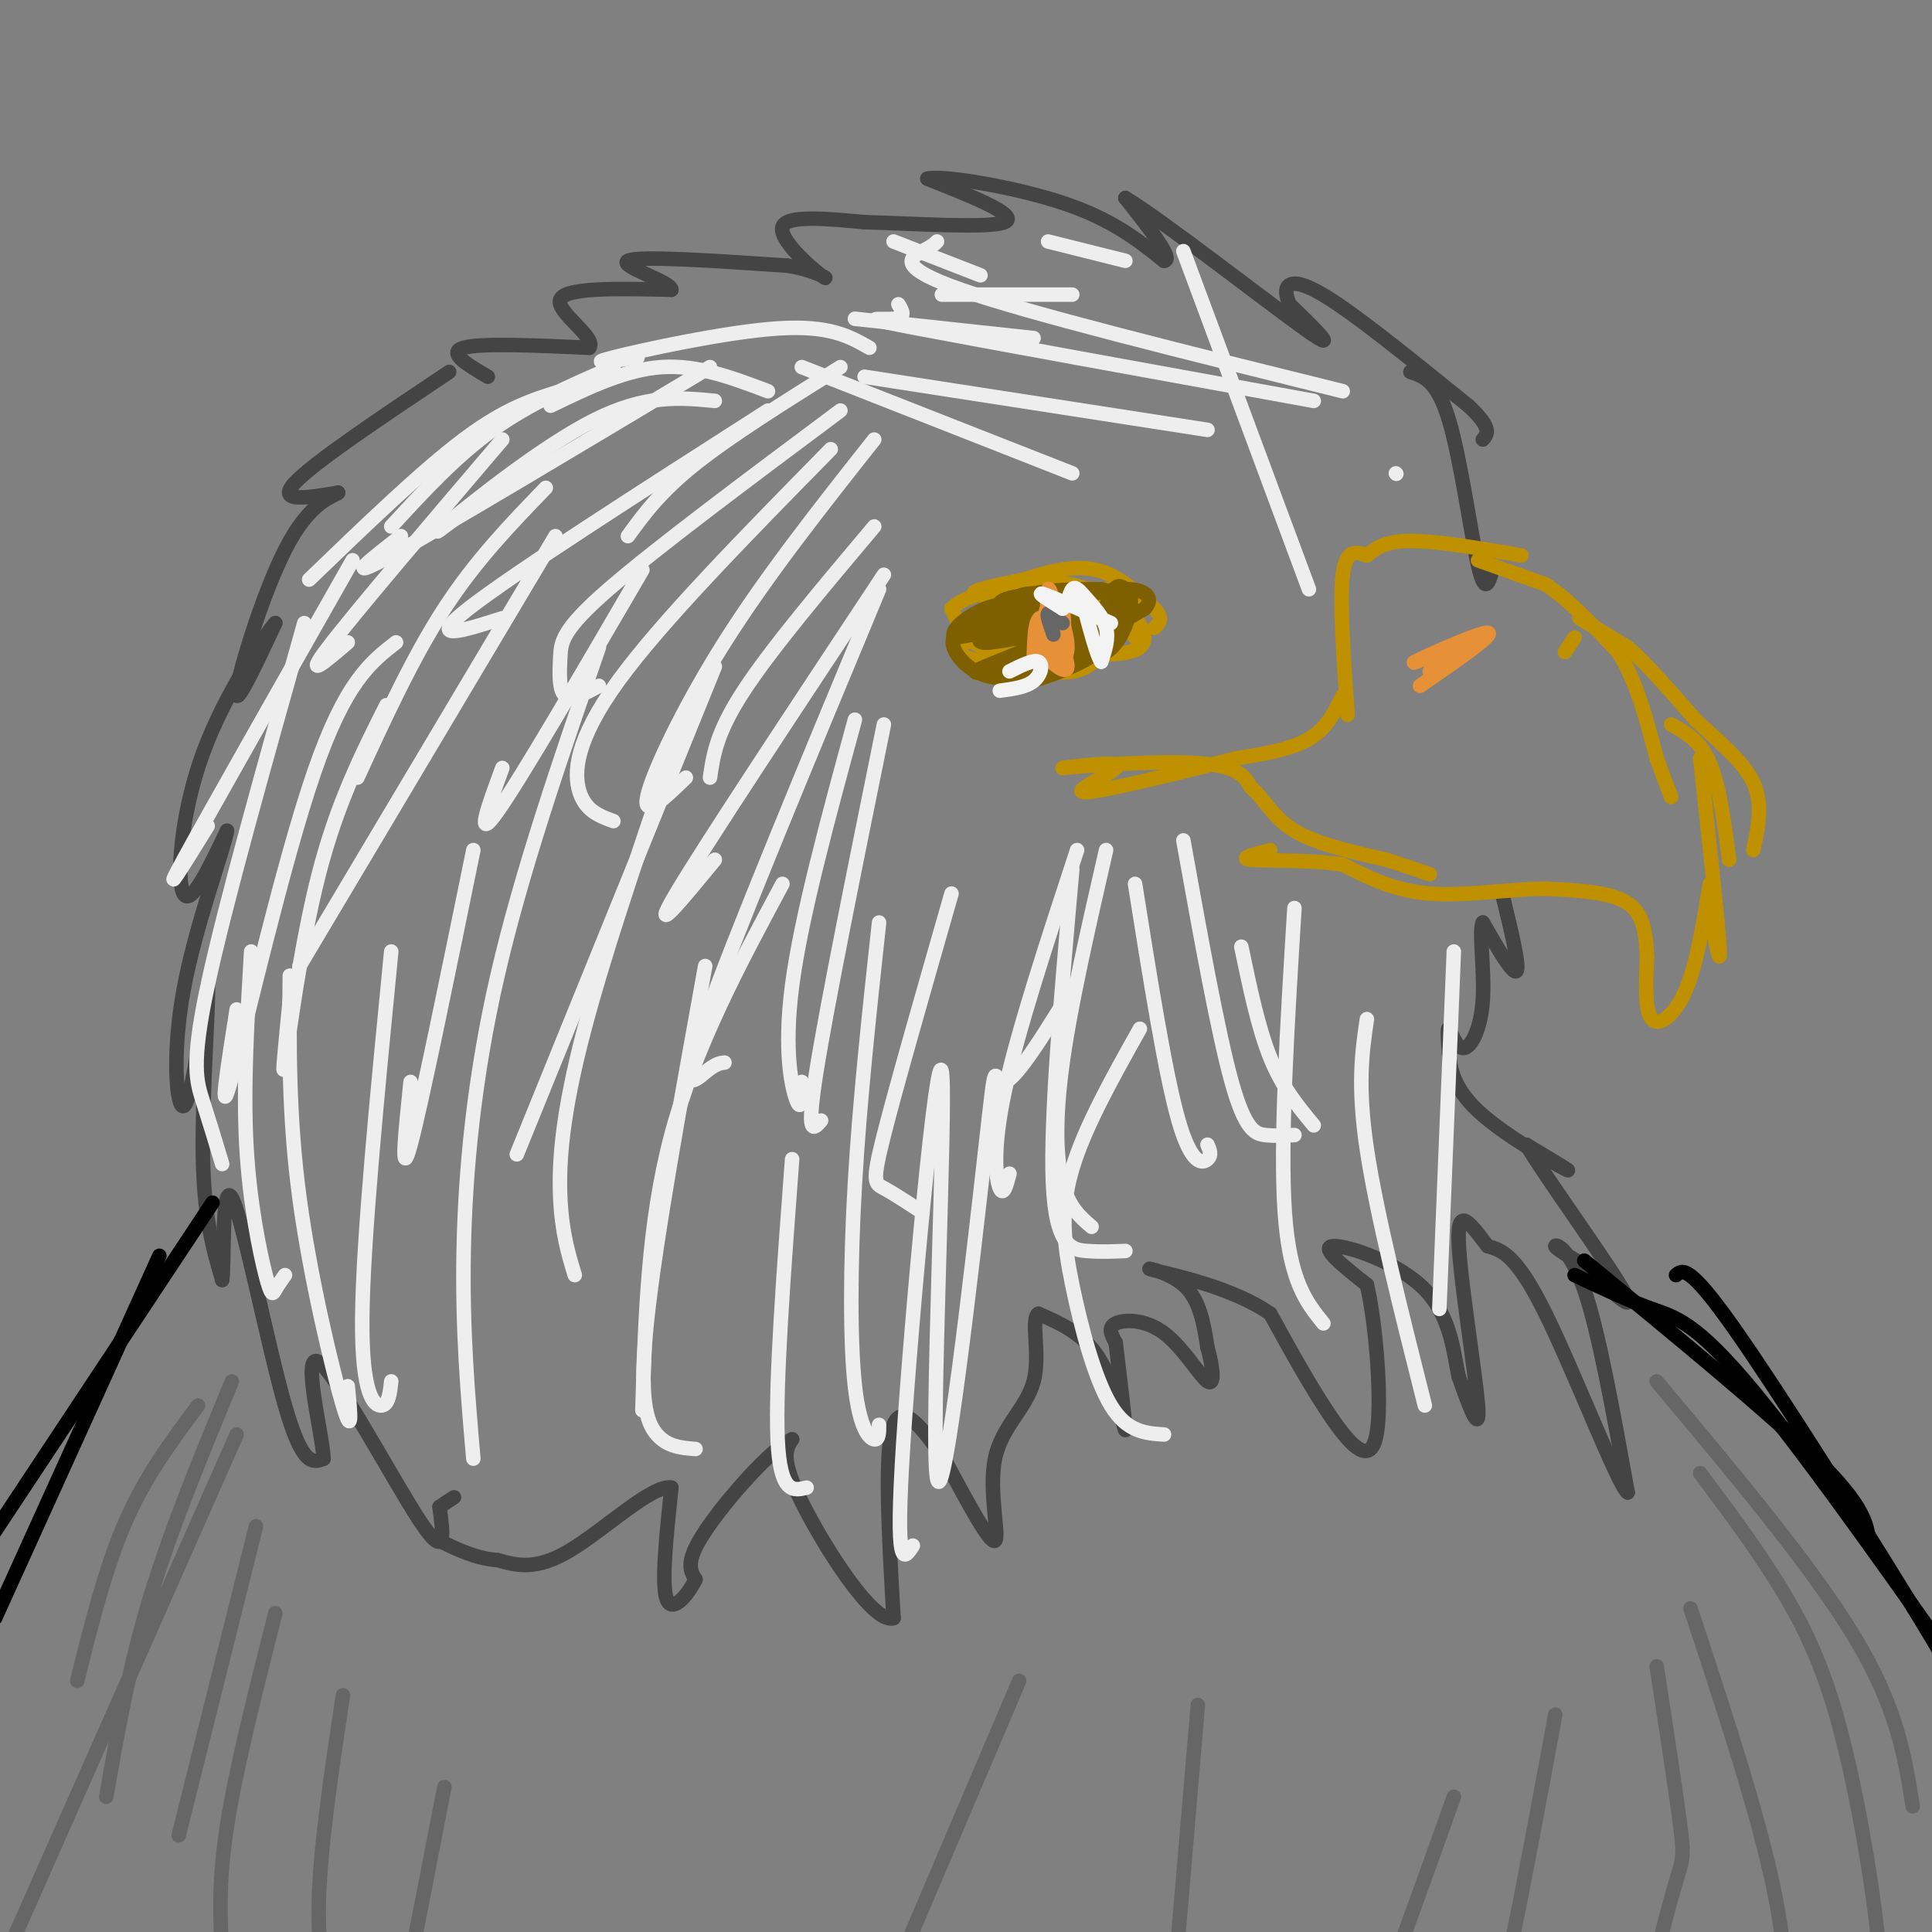 <svg viewBox='0 0 400 400' version='1.1' xmlns='http://www.w3.org/2000/svg' xmlns:xlink='http://www.w3.org/1999/xlink'><rect x="0" y="0" width="400" height="400" fill="#808080" stroke="none"/><g fill='none' stroke='#444444' stroke-width='3' stroke-linecap='round' stroke-linejoin='round'><path d='M93,77c-14.083,9.417 -28.167,18.833 -32,23c-3.833,4.167 2.583,3.083 9,2'/><path d='M70,102c-0.119,0.560 -4.917,0.958 -10,10c-5.083,9.042 -10.452,26.726 -11,31c-0.548,4.274 3.726,-4.863 8,-14'/><path d='M57,129c-1.810,2.060 -10.333,14.208 -15,27c-4.667,12.792 -5.476,26.226 -4,29c1.476,2.774 5.238,-5.113 9,-13'/><path d='M47,172c-0.583,3.726 -6.542,19.542 -9,33c-2.458,13.458 -1.417,24.560 0,24c1.417,-0.560 3.208,-12.780 5,-25'/><path d='M43,204c0.378,2.733 -1.178,22.067 -1,35c0.178,12.933 2.089,19.467 4,26'/><path d='M46,265c0.512,-2.250 -0.208,-20.875 2,-17c2.208,3.875 7.345,30.250 11,43c3.655,12.750 5.827,11.875 8,11'/><path d='M67,302c-0.190,-4.821 -4.667,-22.375 -1,-20c3.667,2.375 15.476,24.679 21,33c5.524,8.321 4.762,2.661 4,-3'/><path d='M91,312c1.167,-0.833 2.083,-1.417 3,-2'/><path d='M101,78c-4.250,-2.500 -8.500,-5.000 -5,-6c3.500,-1.000 14.750,-0.500 26,0'/><path d='M122,72c1.689,-2.133 -7.089,-7.467 -6,-10c1.089,-2.533 12.044,-2.267 23,-2'/><path d='M139,60c0.111,-1.689 -11.111,-4.911 -9,-6c2.111,-1.089 17.556,-0.044 33,1'/><path d='M163,55c7.369,1.190 9.292,3.667 7,2c-2.292,-1.667 -8.798,-7.476 -8,-10c0.798,-2.524 8.899,-1.762 17,-1'/><path d='M179,46c9.800,0.244 25.800,1.356 29,0c3.200,-1.356 -6.400,-5.178 -16,-9'/><path d='M192,37c2.800,-0.822 17.800,1.622 28,5c10.200,3.378 15.600,7.689 21,12'/><path d='M241,54c2.167,-0.167 -2.917,-6.583 -8,-13'/><path d='M233,41c7.111,4.200 28.889,21.200 37,27c8.111,5.800 2.556,0.400 -3,-5'/><path d='M267,63c-0.738,-1.667 -1.083,-3.333 0,-4c1.083,-0.667 3.595,-0.333 10,4c6.405,4.333 16.702,12.667 27,21'/><path d='M304,84c5.000,4.667 4.000,5.833 3,7'/><path d='M292,77c2.778,0.911 5.556,1.822 8,10c2.444,8.178 4.556,23.622 6,30c1.444,6.378 2.222,3.689 3,1'/><path d='M311,185c1.833,7.500 3.667,15.000 3,16c-0.667,1.000 -3.833,-4.500 -7,-10'/><path d='M307,191c-0.888,1.391 0.391,9.868 0,16c-0.391,6.132 -2.451,9.920 -4,10c-1.549,0.080 -2.585,-3.549 -3,-4c-0.415,-0.451 -0.207,2.274 0,5'/><path d='M300,218c0.190,2.714 0.667,7.000 6,12c5.333,5.000 15.524,10.714 18,12c2.476,1.286 -2.762,-1.857 -8,-5'/><path d='M316,237c3.556,6.111 16.444,23.889 20,30c3.556,6.111 -2.222,0.556 -8,-5'/><path d='M328,262c-2.845,-1.714 -5.958,-3.500 -6,-4c-0.042,-0.500 2.988,0.286 6,9c3.012,8.714 6.006,25.357 9,42'/><path d='M337,309c-1.844,-1.067 -10.956,-24.733 -17,-37c-6.044,-12.267 -9.022,-13.133 -12,-14'/><path d='M308,258c-3.500,-4.488 -6.250,-8.708 -6,-1c0.250,7.708 3.500,27.345 4,34c0.500,6.655 -1.750,0.327 -4,-6'/><path d='M302,285c-0.988,-4.369 -1.458,-12.292 -7,-18c-5.542,-5.708 -16.155,-9.202 -19,-9c-2.845,0.202 2.077,4.101 7,8'/><path d='M283,266c1.917,8.167 3.208,24.583 2,31c-1.208,6.417 -4.917,2.833 -9,-3c-4.083,-5.833 -8.542,-13.917 -13,-22'/><path d='M263,272c-7.738,-5.464 -20.583,-8.125 -24,-9c-3.417,-0.875 2.595,0.036 6,3c3.405,2.964 4.202,7.982 5,13'/><path d='M250,279c1.159,4.158 1.558,8.053 0,7c-1.558,-1.053 -5.073,-7.053 -9,-10c-3.927,-2.947 -8.265,-2.842 -10,-2c-1.735,0.842 -0.868,2.421 0,4'/><path d='M231,278c0.595,5.405 2.083,16.917 2,18c-0.083,1.083 -1.738,-8.262 -5,-14c-3.262,-5.738 -8.131,-7.869 -13,-10'/><path d='M215,272c-1.721,0.976 0.477,8.416 -1,14c-1.477,5.584 -6.628,9.311 -8,16c-1.372,6.689 1.037,16.340 0,17c-1.037,0.660 -5.518,-7.670 -10,-16'/><path d='M196,303c-4.000,-6.044 -9.000,-13.156 -11,-8c-2.000,5.156 -1.000,22.578 0,40'/><path d='M185,335c-4.133,1.467 -14.467,-14.867 -19,-24c-4.533,-9.133 -3.267,-11.067 -2,-13'/><path d='M164,298c-4.222,1.756 -13.778,12.644 -18,19c-4.222,6.356 -3.111,8.178 -2,10'/><path d='M144,327c-1.689,3.467 -4.911,7.133 -6,4c-1.089,-3.133 -0.044,-13.067 1,-23'/><path d='M139,308c-3.844,-0.778 -13.956,8.778 -21,13c-7.044,4.222 -11.022,3.111 -15,2'/><path d='M103,323c-4.500,-0.333 -8.250,-2.167 -12,-4'/></g>
<g fill='none' stroke='#000000' stroke-width='3' stroke-linecap='round' stroke-linejoin='round'><path d='M44,249c0.000,0.000 -49.000,74.000 -49,74'/><path d='M33,260c0.000,0.000 -34.000,75.000 -34,75'/><path d='M328,261c19.083,15.667 38.167,31.333 48,41c9.833,9.667 10.417,13.333 11,17'/><path d='M347,264c1.324,-1.134 2.648,-2.268 12,11c9.352,13.268 26.734,40.938 36,56c9.266,15.062 10.418,17.517 11,20c0.582,2.483 0.595,4.995 0,6c-0.595,1.005 -1.797,0.502 -3,0'/><path d='M326,264c5.556,2.622 11.111,5.244 16,7c4.889,1.756 9.111,2.644 21,17c11.889,14.356 31.444,42.178 51,70'/></g>
<g fill='none' stroke='#bf9000' stroke-width='3' stroke-linecap='round' stroke-linejoin='round'><path d='M219,139c0.000,0.000 -8.000,-1.000 -8,-1'/><path d='M211,138c-3.600,-0.378 -8.600,-0.822 -11,-2c-2.400,-1.178 -2.200,-3.089 -2,-5'/><path d='M198,131c0.267,-0.022 1.933,2.422 2,2c0.067,-0.422 -1.467,-3.711 -3,-7'/><path d='M197,126c2.000,-2.167 8.500,-4.083 15,-6'/><path d='M212,120c5.133,-1.733 10.467,-3.067 15,-2c4.533,1.067 8.267,4.533 12,8'/><path d='M239,126c2.000,2.000 1.000,3.000 0,4'/><path d='M235,132c-2.167,-2.833 -4.333,-5.667 -7,-7c-2.667,-1.333 -5.833,-1.167 -9,-1'/><path d='M219,124c-5.622,-0.244 -15.178,-0.356 -17,-1c-1.822,-0.644 4.089,-1.822 10,-3'/><path d='M212,120c5.036,-0.143 12.625,1.000 18,4c5.375,3.000 8.536,7.857 6,10c-2.536,2.143 -10.768,1.571 -19,1'/><path d='M217,135c-3.792,-1.552 -3.771,-5.932 -1,-8c2.771,-2.068 8.293,-1.823 11,0c2.707,1.823 2.600,5.224 1,8c-1.600,2.776 -4.694,4.926 -11,4c-6.306,-0.926 -15.824,-4.929 -17,-8c-1.176,-3.071 5.991,-5.212 11,-6c5.009,-0.788 7.860,-0.225 10,1c2.140,1.225 3.570,3.113 5,5'/><path d='M226,131c-2.628,1.114 -11.700,1.400 -16,1c-4.300,-0.400 -3.830,-1.484 1,-4c4.830,-2.516 14.019,-6.464 18,-6c3.981,0.464 2.755,5.340 -2,8c-4.755,2.660 -13.037,3.105 -16,2c-2.963,-1.105 -0.605,-3.759 3,-5c3.605,-1.241 8.459,-1.069 9,0c0.541,1.069 -3.229,3.034 -7,5'/><path d='M216,132c-4.345,1.357 -11.708,2.250 -11,1c0.708,-1.250 9.488,-4.643 10,-5c0.512,-0.357 -7.244,2.321 -15,5'/><path d='M200,133c-2.500,0.833 -1.250,0.417 0,0'/><path d='M279,148c-0.833,-11.750 -1.667,-23.500 -1,-29c0.667,-5.500 2.833,-4.750 5,-4'/><path d='M283,115c1.756,-1.422 3.644,-2.978 9,-3c5.356,-0.022 14.178,1.489 23,3'/><path d='M306,116c0.000,0.000 14.000,5.000 14,5'/><path d='M320,121c4.833,3.167 9.917,8.583 15,14'/><path d='M335,135c3.833,6.000 5.917,14.000 8,22'/><path d='M343,157c1.833,5.000 2.417,6.500 3,8'/><path d='M324,135c0.000,0.000 2.000,-3.000 2,-3'/><path d='M327,128c0.000,0.000 10.000,6.000 10,6'/><path d='M337,134c4.000,3.500 9.000,9.250 14,15'/><path d='M351,149c4.844,4.600 9.956,8.600 12,13c2.044,4.400 1.022,9.200 0,14'/><path d='M346,150c3.000,1.667 6.000,3.333 8,8c2.000,4.667 3.000,12.333 4,20'/><path d='M352,157c1.833,16.833 3.667,33.667 4,39c0.333,5.333 -0.833,-0.833 -2,-7'/><path d='M354,183c-1.356,8.333 -2.711,16.667 -5,22c-2.289,5.333 -5.511,7.667 -7,6c-1.489,-1.667 -1.244,-7.333 -1,-13'/><path d='M341,198c-0.289,-4.333 -0.511,-8.667 -4,-11c-3.489,-2.333 -10.244,-2.667 -17,-3'/><path d='M320,184c-7.178,0.022 -16.622,1.578 -24,1c-7.378,-0.578 -12.689,-3.289 -18,-6'/><path d='M278,179c-7.200,-1.067 -16.200,-0.733 -19,-1c-2.800,-0.267 0.600,-1.133 4,-2'/><path d='M278,144c-1.667,3.417 -3.333,6.833 -7,9c-3.667,2.167 -9.333,3.083 -15,4'/><path d='M256,157c-9.821,2.500 -26.875,6.750 -31,7c-4.125,0.250 4.679,-3.500 6,-5c1.321,-1.500 -4.839,-0.750 -11,0'/><path d='M220,159c4.022,-0.444 19.578,-1.556 28,-1c8.422,0.556 9.711,2.778 11,5'/><path d='M259,163c2.867,2.511 4.533,6.289 9,9c4.467,2.711 11.733,4.356 19,6'/><path d='M287,178c4.667,1.500 6.833,2.250 9,3'/></g>
<g fill='none' stroke='#7f6000' stroke-width='3' stroke-linecap='round' stroke-linejoin='round'><path d='M212,124c0.000,0.000 16.000,4.000 16,4'/><path d='M228,128c1.289,1.289 -3.489,2.511 -8,2c-4.511,-0.511 -8.756,-2.756 -13,-5'/><path d='M207,125c0.017,-1.335 6.560,-2.173 11,-2c4.440,0.173 6.778,1.356 6,3c-0.778,1.644 -4.671,3.750 -9,4c-4.329,0.250 -9.094,-1.357 -9,-2c0.094,-0.643 5.047,-0.321 10,0'/><path d='M216,128c2.939,0.322 5.288,1.128 2,2c-3.288,0.872 -12.211,1.811 -13,1c-0.789,-0.811 6.557,-3.372 10,-3c3.443,0.372 2.984,3.678 2,6c-0.984,2.322 -2.492,3.661 -4,5'/><path d='M213,139c-2.590,1.338 -7.065,2.183 -11,0c-3.935,-2.183 -7.329,-7.396 -2,-9c5.329,-1.604 19.380,0.399 22,1c2.620,0.601 -6.190,-0.199 -15,-1'/><path d='M207,130c3.194,-0.459 18.679,-1.106 19,-1c0.321,0.106 -14.522,0.967 -19,0c-4.478,-0.967 1.410,-3.760 6,-5c4.590,-1.240 7.883,-0.926 8,0c0.117,0.926 -2.941,2.463 -6,4'/><path d='M215,128c-3.738,1.226 -10.083,2.292 -10,3c0.083,0.708 6.595,1.060 9,2c2.405,0.940 0.702,2.470 -1,4'/><path d='M213,137c-3.542,1.404 -11.898,2.912 -11,2c0.898,-0.912 11.049,-4.246 13,-6c1.951,-1.754 -4.300,-1.930 -6,-2c-1.700,-0.070 1.150,-0.035 4,0'/><path d='M213,131c2.335,0.440 6.172,1.541 11,0c4.828,-1.541 10.646,-5.722 6,-5c-4.646,0.722 -19.756,6.349 -25,7c-5.244,0.651 -0.622,-3.675 4,-8'/><path d='M209,125c1.517,-1.837 3.310,-2.429 7,-2c3.690,0.429 9.278,1.878 5,3c-4.278,1.122 -18.421,1.918 -19,2c-0.579,0.082 12.406,-0.548 14,0c1.594,0.548 -8.203,2.274 -18,4'/><path d='M198,132c-2.099,-0.667 1.654,-4.333 6,-6c4.346,-1.667 9.285,-1.333 11,0c1.715,1.333 0.204,3.667 -2,5c-2.204,1.333 -5.102,1.667 -8,2'/><path d='M214,139c0.000,0.000 -3.000,1.000 -3,1'/><path d='M212,141c-1.101,-1.744 -2.202,-3.488 1,-6c3.202,-2.512 10.708,-5.792 11,-5c0.292,0.792 -6.631,5.655 -8,7c-1.369,1.345 2.815,-0.827 7,-3'/><path d='M223,134c3.500,-1.833 8.750,-4.917 14,-8'/><path d='M237,126c2.044,-2.222 0.156,-3.778 -3,-4c-3.156,-0.222 -7.578,0.889 -12,2'/><path d='M222,124c-4.714,2.000 -10.500,6.000 -13,6c-2.500,0.000 -1.714,-4.000 2,-6c3.714,-2.000 10.357,-2.000 17,-2'/><path d='M228,122c3.800,0.667 4.800,3.334 4,6c-0.800,2.666 -3.401,5.333 -4,4c-0.599,-1.333 0.804,-6.664 2,-9c1.196,-2.336 2.187,-1.678 3,-1c0.813,0.678 1.450,1.375 1,4c-0.450,2.625 -1.986,7.179 -5,9c-3.014,1.821 -7.507,0.911 -12,0'/><path d='M217,135c1.164,-1.455 10.074,-5.093 13,-5c2.926,0.093 -0.133,3.917 -6,7c-5.867,3.083 -14.542,5.424 -14,4c0.542,-1.424 10.300,-6.614 13,-7c2.700,-0.386 -1.657,4.033 -4,5c-2.343,0.967 -2.671,-1.516 -3,-4'/><path d='M216,135c0.333,-0.667 2.667,-0.333 5,0'/></g>
<g fill='none' stroke='#e69138' stroke-width='3' stroke-linecap='round' stroke-linejoin='round'><path d='M214,137c0.131,-4.994 0.262,-9.988 2,-9c1.738,0.988 5.083,7.958 5,10c-0.083,2.042 -3.595,-0.845 -5,-3c-1.405,-2.155 -0.702,-3.577 0,-5'/><path d='M216,130c0.229,-2.391 0.802,-5.870 2,-5c1.198,0.870 3.022,6.089 3,9c-0.022,2.911 -1.891,3.515 -3,0c-1.109,-3.515 -1.460,-11.147 -1,-12c0.460,-0.853 1.730,5.074 3,11'/><path d='M220,133c0.511,-0.156 0.289,-6.044 0,-7c-0.289,-0.956 -0.644,3.022 -1,7'/><path d='M294,142c7.863,-5.429 15.726,-10.857 14,-11c-1.726,-0.143 -13.042,5.000 -15,6c-1.958,1.000 5.440,-2.143 8,-3c2.560,-0.857 0.280,0.571 -2,2'/><path d='M299,136c-1.111,1.067 -2.889,2.733 -3,3c-0.111,0.267 1.444,-0.867 3,-2'/></g>
<g fill='none' stroke='#eeeeee' stroke-width='3' stroke-linecap='round' stroke-linejoin='round'><path d='M180,72c-4.133,-2.356 -8.267,-4.711 -19,-4c-10.733,0.711 -28.067,4.489 -34,6c-5.933,1.511 -0.467,0.756 5,0'/><path d='M159,81c-7.250,-2.750 -14.500,-5.500 -22,-5c-7.500,0.500 -15.250,4.250 -23,8'/><path d='M148,83c-7.156,-0.689 -14.311,-1.378 -25,4c-10.689,5.378 -24.911,16.822 -30,21c-5.089,4.178 -1.044,1.089 3,-2'/><path d='M147,76c-27.667,16.583 -55.333,33.167 -66,39c-10.667,5.833 -4.333,0.917 2,-4'/><path d='M127,76c-8.667,3.750 -17.333,7.500 -25,13c-7.667,5.500 -14.333,12.750 -21,20'/><path d='M116,81c-5.667,1.750 -11.333,3.500 -20,10c-8.667,6.500 -20.333,17.750 -32,29'/><path d='M104,91c-15.333,18.000 -30.667,36.000 -36,43c-5.333,7.000 -0.667,3.000 4,-1'/><path d='M113,101c-7.250,7.500 -14.500,15.000 -21,25c-6.500,10.000 -12.250,22.500 -18,35'/><path d='M115,111c0.000,0.000 -53.000,89.000 -53,89'/><path d='M80,146c-5.111,10.156 -10.222,20.311 -14,35c-3.778,14.689 -6.222,33.911 -7,39c-0.778,5.089 0.111,-3.956 1,-13'/><path d='M82,133c-5.267,4.089 -10.533,8.178 -17,27c-6.467,18.822 -14.133,52.378 -17,63c-2.867,10.622 -0.933,-1.689 1,-14'/><path d='M73,116c-15.000,26.417 -30.000,52.833 -35,62c-5.000,9.167 0.000,1.083 5,-7'/><path d='M63,129c-8.244,29.289 -16.489,58.578 -20,75c-3.511,16.422 -2.289,19.978 -1,24c1.289,4.022 2.644,8.511 4,13'/><path d='M52,197c-0.827,13.958 -1.655,27.917 -1,40c0.655,12.083 2.792,22.292 4,27c1.208,4.708 1.488,3.917 2,3c0.512,-0.917 1.256,-1.958 2,-3'/><path d='M60,202c-0.133,14.556 -0.267,29.111 2,46c2.267,16.889 6.933,36.111 9,43c2.067,6.889 1.533,1.444 1,-4'/><path d='M81,197c-2.933,29.978 -5.867,59.956 -6,76c-0.133,16.044 2.533,18.156 4,18c1.467,-0.156 1.733,-2.578 2,-5'/><path d='M98,176c-5.417,26.500 -10.833,53.000 -13,61c-2.167,8.000 -1.083,-2.500 0,-13'/><path d='M133,118c-12.583,21.583 -25.167,43.167 -30,50c-4.833,6.833 -1.917,-1.083 1,-9'/><path d='M174,76c-11.333,7.083 -22.667,14.167 -30,20c-7.333,5.833 -10.667,10.417 -14,15'/><path d='M159,85c-26.417,16.917 -52.833,33.833 -62,41c-9.167,7.167 -1.083,4.583 7,2'/><path d='M174,85c-19.167,14.304 -38.333,28.607 -48,37c-9.667,8.393 -9.833,10.875 -10,14c-0.167,3.125 -0.333,6.893 1,8c1.333,1.107 4.167,-0.446 7,-2'/><path d='M172,93c-17.533,17.844 -35.067,35.689 -44,48c-8.933,12.311 -9.267,19.089 -8,23c1.267,3.911 4.133,4.956 7,6'/><path d='M181,91c-11.133,14.089 -22.267,28.178 -31,42c-8.733,13.822 -15.067,27.378 -16,32c-0.933,4.622 3.533,0.311 8,-4'/><path d='M181,109c-10.667,12.667 -21.333,25.333 -27,34c-5.667,8.667 -6.333,13.333 -7,18'/><path d='M148,138c0.000,0.000 -41.000,101.000 -41,101'/><path d='M124,134c-8.044,23.333 -16.089,46.667 -21,68c-4.911,21.333 -6.689,40.667 -7,57c-0.311,16.333 0.844,29.667 2,43'/><path d='M143,145c-8.667,25.178 -17.333,50.356 -22,68c-4.667,17.644 -5.333,27.756 -5,35c0.333,7.244 1.667,11.622 3,16'/><path d='M183,119c-18.583,28.083 -37.167,56.167 -43,66c-5.833,9.833 1.083,1.417 8,-7'/><path d='M182,122c-15.111,36.311 -30.222,72.622 -36,89c-5.778,16.378 -2.222,12.822 0,11c2.222,-1.822 3.111,-1.911 4,-2'/><path d='M177,149c-5.578,20.467 -11.156,40.933 -13,55c-1.844,14.067 0.044,21.733 1,24c0.956,2.267 0.978,-0.867 1,-4'/><path d='M183,150c-5.917,29.167 -11.833,58.333 -14,72c-2.167,13.667 -0.583,11.833 1,10'/><path d='M162,183c-9.083,16.917 -18.167,33.833 -23,52c-4.833,18.167 -5.417,37.583 -6,57'/><path d='M146,200c-5.111,28.222 -10.222,56.444 -12,73c-1.778,16.556 -0.222,21.444 2,24c2.222,2.556 5.111,2.778 8,3'/><path d='M164,240c-1.750,23.333 -3.500,46.667 -3,58c0.500,11.333 3.250,10.667 6,10'/><path d='M197,185c-5.733,20.000 -11.467,40.000 -14,50c-2.533,10.000 -1.867,10.000 0,11c1.867,1.000 4.933,3.000 8,5'/><path d='M223,176c-6.178,18.822 -12.356,37.644 -15,50c-2.644,12.356 -1.756,18.244 -1,20c0.756,1.756 1.378,-0.622 2,-3'/><path d='M229,176c-3.667,16.000 -7.333,32.000 -9,44c-1.667,12.000 -1.333,20.000 0,25c1.333,5.000 3.667,7.000 6,9'/><path d='M223,203c-6.216,10.191 -12.432,20.382 -15,21c-2.568,0.618 -1.486,-8.337 -4,14c-2.514,22.337 -8.622,75.967 -10,68c-1.378,-7.967 1.975,-77.529 1,-84c-0.975,-6.471 -6.279,50.151 -8,77c-1.721,26.849 0.139,23.924 2,21'/><path d='M182,191c-2.000,18.417 -4.000,36.833 -5,54c-1.000,17.167 -1.000,33.083 0,42c1.000,8.917 3.000,10.833 4,11c1.000,0.167 1.000,-1.417 1,-3'/><path d='M222,180c-2.289,25.889 -4.578,51.778 -4,65c0.578,13.222 4.022,13.778 7,14c2.978,0.222 5.489,0.111 8,0'/><path d='M235,183c3.133,19.733 6.267,39.467 9,49c2.733,9.533 5.067,8.867 6,8c0.933,-0.867 0.467,-1.933 0,-3'/><path d='M245,174c3.578,19.889 7.156,39.778 10,50c2.844,10.222 4.956,10.778 7,11c2.044,0.222 4.022,0.111 6,0'/><path d='M257,196c1.750,8.417 3.500,16.833 6,23c2.500,6.167 5.750,10.083 9,14'/><path d='M236,213c-5.744,10.250 -11.488,20.500 -14,29c-2.512,8.500 -1.792,15.250 0,24c1.792,8.750 4.655,19.500 8,25c3.345,5.500 7.173,5.750 11,6'/><path d='M268,188c-1.500,24.333 -3.000,48.667 -2,63c1.000,14.333 4.500,18.667 8,23'/><path d='M283,211c-1.000,6.833 -2.000,13.667 0,27c2.000,13.333 7.000,33.167 12,53'/><path d='M301,197c0.000,0.000 -3.000,74.000 -3,74'/><path d='M233,54c0.000,0.000 -16.000,-4.000 -16,-4'/><path d='M222,61c0.000,0.000 -27.000,0.000 -27,0'/><path d='M214,70c0.000,0.000 -37.000,-4.000 -37,-4'/><path d='M203,57c0.000,0.000 -18.000,-7.000 -18,-7'/><path d='M222,98c0.000,0.000 -56.000,-22.000 -56,-22'/><path d='M250,89c0.000,0.000 -71.000,-11.000 -71,-11'/><path d='M272,83c-34.044,-6.178 -68.089,-12.356 -82,-15c-13.911,-2.644 -7.689,-1.756 -5,-2c2.689,-0.244 1.844,-1.622 1,-3'/><path d='M278,81c-32.400,-8.022 -64.800,-16.044 -79,-21c-14.200,-4.956 -10.200,-6.844 -8,-8c2.200,-1.156 2.600,-1.578 3,-2'/><path d='M271,122c0.000,0.000 -26.000,-70.000 -26,-70'/><path d='M289,98c0.000,0.000 0.100,0.100 0.1,0.1'/></g>
<g fill='none' stroke='#666666' stroke-width='3' stroke-linecap='round' stroke-linejoin='round'><path d='M41,291c-5.417,7.250 -10.833,14.500 -15,24c-4.167,9.500 -7.083,21.250 -10,33'/><path d='M49,297c0.000,0.000 -50.000,113.000 -50,113'/><path d='M48,286c-6.333,15.333 -12.667,30.667 -17,45c-4.333,14.333 -6.667,27.667 -9,41'/><path d='M53,316c0.000,0.000 -16.000,64.000 -16,64'/><path d='M57,334c-4.083,16.083 -8.167,32.167 -10,44c-1.833,11.833 -1.417,19.417 -1,27'/><path d='M71,351c-2.378,15.778 -4.756,31.556 -5,43c-0.244,11.444 1.644,18.556 3,21c1.356,2.444 2.178,0.222 3,-2'/><path d='M92,370c0.000,0.000 -7.000,36.000 -7,36'/><path d='M343,286c16.083,19.167 32.167,38.333 41,53c8.833,14.667 10.417,24.833 12,35'/><path d='M352,305c6.476,8.673 12.952,17.345 18,26c5.048,8.655 8.667,17.292 12,31c3.333,13.708 6.381,32.488 7,42c0.619,9.512 -1.190,9.756 -3,10'/><path d='M350,333c6.822,20.689 13.644,41.378 17,57c3.356,15.622 3.244,26.178 2,33c-1.244,6.822 -3.622,9.911 -6,13'/><path d='M343,345c2.104,13.738 4.207,27.477 5,34c0.793,6.523 0.274,5.831 -2,14c-2.274,8.169 -6.305,25.199 -10,37c-3.695,11.801 -7.056,18.372 -9,21c-1.944,2.628 -2.472,1.314 -3,0'/><path d='M322,355c-3.378,18.289 -6.756,36.578 -9,47c-2.244,10.422 -3.356,12.978 -5,15c-1.644,2.022 -3.822,3.511 -6,5'/><path d='M301,372c-6.644,18.644 -13.289,37.289 -17,46c-3.711,8.711 -4.489,7.489 -6,7c-1.511,-0.489 -3.756,-0.244 -6,0'/><path d='M248,353c0.000,0.000 -5.000,59.000 -5,59'/><path d='M211,348c0.000,0.000 -23.000,54.000 -23,54'/><path d='M220,129c-1.333,-1.167 -2.667,-2.333 -3,-2c-0.333,0.333 0.333,2.167 1,4'/><path d='M218,131c0.167,0.667 0.083,0.333 0,0'/></g>
<g fill='none' stroke='#f3f3f3' stroke-width='3' stroke-linecap='round' stroke-linejoin='round'><path d='M230,129c-6.167,-2.750 -12.333,-5.500 -14,-6c-1.667,-0.500 1.167,1.250 4,3'/><path d='M220,126c0.957,-0.490 1.349,-3.214 2,-4c0.651,-0.786 1.560,0.365 3,2c1.440,1.635 3.411,3.753 4,6c0.589,2.247 -0.206,4.624 -1,7'/><path d='M228,137c-0.833,-1.000 -2.417,-7.000 -4,-13'/><path d='M209,139c2.489,-1.244 4.978,-2.489 6,-2c1.022,0.489 0.578,2.711 -1,4c-1.578,1.289 -4.289,1.644 -7,2'/></g>
</svg>